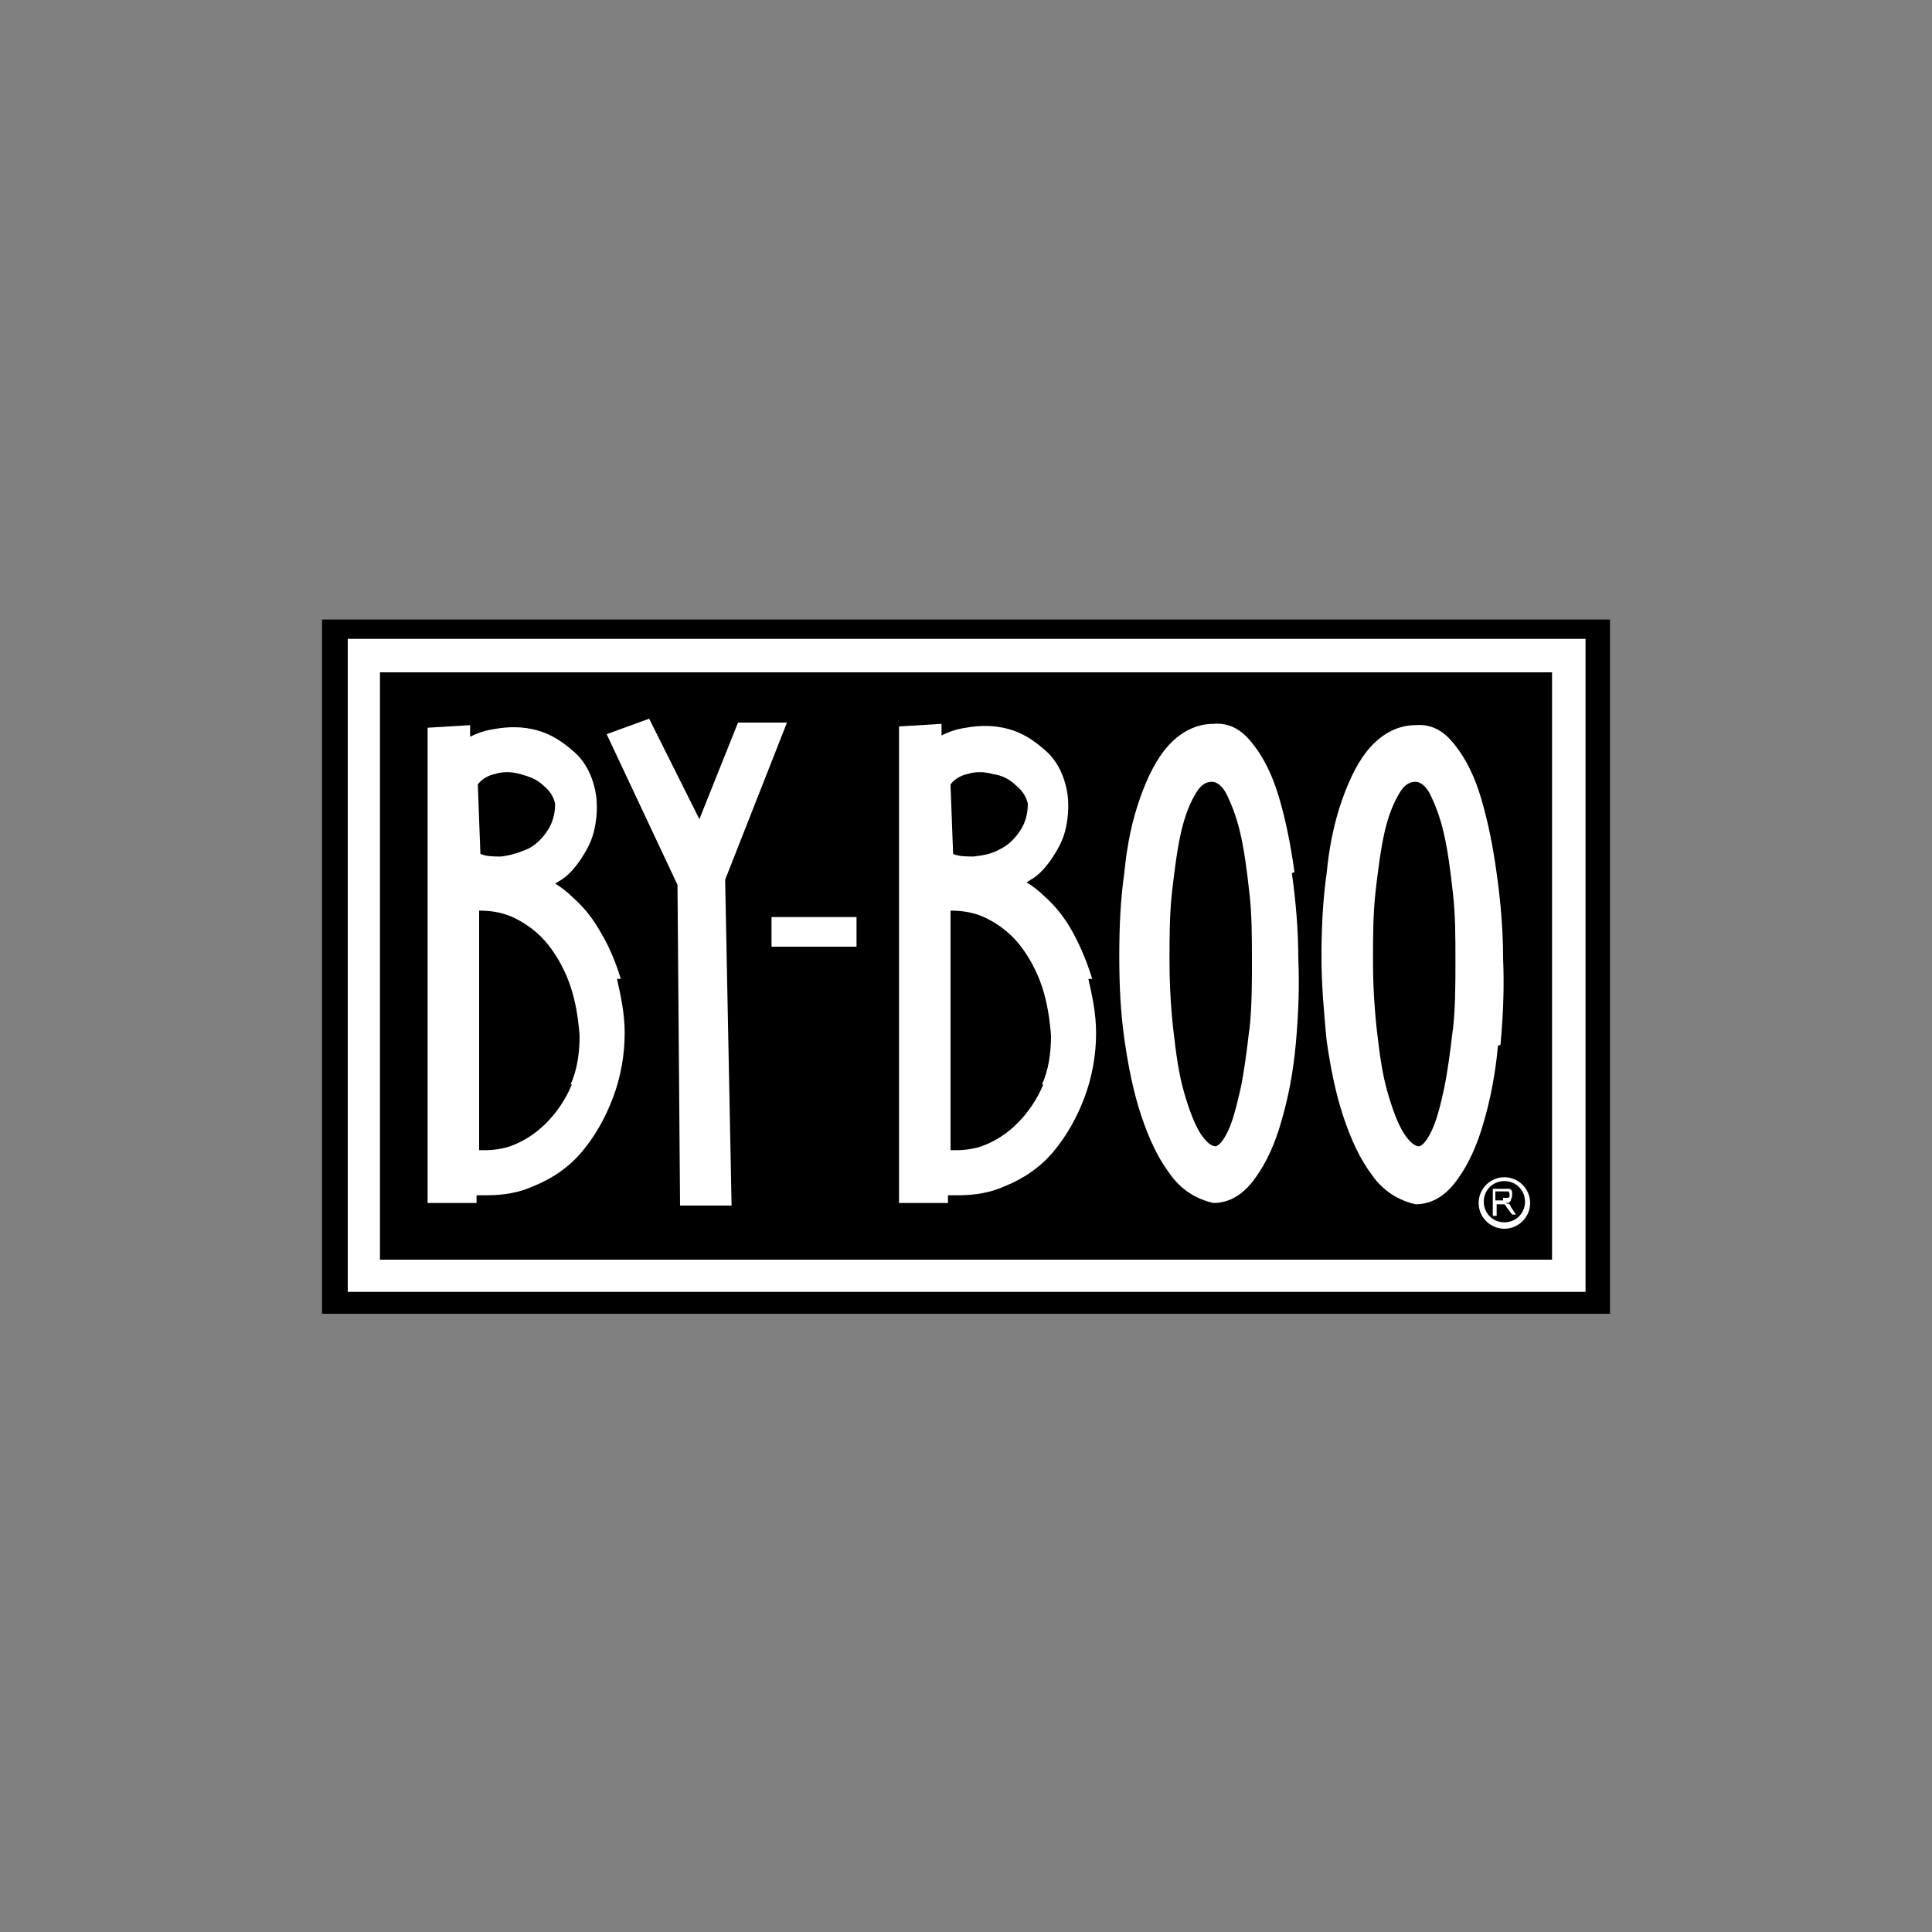 <?xml version="1.0" encoding="UTF-8"?>
<svg id="Laag_1" xmlns="http://www.w3.org/2000/svg" version="1.1" viewBox="0 0 150 150">
  <rect x="0" y="0" width="150" height="150" fill="#808080" stroke="none"/>
  <!-- Generator: Adobe Illustrator 29.1.0, SVG Export Plug-In . SVG Version: 2.1.0 Build 142)  -->
  <defs>
    <style>
      .st0 {
        fill: #fff;
      }
    </style>
  </defs>
  <rect x="25" y="48.1" width="100" height="53.9"/>
  <path class="st0" d="M44.4,84.2c-.5,1.2-1.2,2.2-2,3-.8.8-1.7,1.4-2.8,1.8-.6.2-1.3.3-1.9.3s-.3,0-.5,0v-18.6c1.1,0,2,.2,2.8.6,1,.5,1.9,1.2,2.6,2.1.7.9,1.3,2,1.7,3.2.4,1.2.6,2.5.7,3.8,0,1.4-.2,2.7-.7,3.8M37.1,60.9c.3-.4.8-.7,1.3-.8.6-.2,1.3-.2,2,0,.7.2,1.3.4,1.8.9.5.4.8.9.9,1.4,0,.8-.2,1.5-.6,2.1-.4.6-.9,1.1-1.5,1.4-.7.3-1.3.5-2.1.6-.6,0-1.1,0-1.6-.2l-.2-5.3ZM48.2,76c-.4-1.3-.9-2.5-1.5-3.5-.6-1.1-1.3-2-2.2-2.8-.4-.4-.9-.8-1.4-1.1.2-.1.3-.2.5-.3.6-.4,1.1-1,1.5-1.6.4-.6.8-1.3,1-2.1.2-.8.3-1.7.2-2.7h0c-.2-1.5-.8-2.7-1.7-3.5-.9-.8-1.8-1.4-2.9-1.7-1.1-.3-2.2-.3-3.3-.1-.7.1-1.3.3-1.9.6v-.9c0,0-3.3.2-3.3.2v.7c0,3.6,0,7,0,10,0,2.9,0,5.4,0,7.7,0,2.3,0,4.2,0,5.9,0,1.7,0,3.2,0,4.6v8h3.8v-.6c.3,0,.5,0,.8,0,1.3,0,2.5-.2,3.6-.7,1.5-.6,2.8-1.5,3.8-2.7,1-1.2,1.8-2.6,2.4-4.2.6-1.6.9-3.3.9-5h0s0,0,0,0c0-1.5-.3-2.9-.6-4.2"/>
  <polygon class="st0" points="61.1 56.1 57.3 56.1 54.3 63.6 50.4 55.8 47.1 57 52.6 68.7 52.8 93.6 56.8 93.6 56.3 68.3 61.1 56.1"/>
  <g>
    <path class="st0" d="M81,84.2c-.5,1.2-1.2,2.2-2,3-.8.8-1.7,1.4-2.8,1.8-.6.2-1.3.3-1.9.3s-.3,0-.5,0v-18.6c1.1,0,2,.2,2.8.6,1,.5,1.9,1.2,2.6,2.1.7.9,1.3,2,1.7,3.2.4,1.2.6,2.5.7,3.8,0,1.4-.2,2.7-.7,3.8M73.8,60.9c.3-.4.8-.7,1.3-.8.6-.2,1.3-.2,2,0,.7.1,1.3.4,1.8.9.5.4.8.9.9,1.4,0,.8-.2,1.5-.6,2.1-.4.6-.9,1.1-1.5,1.4-.7.4-1.3.5-2.1.6-.6,0-1.1,0-1.6-.2l-.2-5.3ZM84.8,76c-.4-1.3-.9-2.5-1.5-3.6-.6-1.1-1.3-2-2.2-2.8-.4-.4-.9-.8-1.4-1.1.2-.1.3-.2.5-.3.6-.4,1.1-1,1.5-1.6.4-.6.8-1.3,1-2.1.2-.8.3-1.7.2-2.7h0c-.2-1.5-.8-2.7-1.7-3.5-.9-.8-1.8-1.4-2.9-1.7-1.1-.3-2.2-.3-3.3-.1-.7.1-1.3.3-1.9.6v-.9c0,0-3.3.2-3.3.2v.7c0,3.4,0,6.9,0,10v.3c0,2.8,0,5.3,0,7.5,0,2.3,0,4.2,0,5.9,0,1.6,0,3.2,0,4.6v8h3.8v-.6c.3,0,.5,0,.8,0,1.3,0,2.5-.2,3.6-.7,1.5-.6,2.8-1.5,3.8-2.7,1-1.2,1.8-2.6,2.4-4.2.6-1.6.9-3.3.9-5h0s0,0,0,0c0-1.5-.3-2.9-.6-4.2"/>
    <path class="st0" d="M97,79.9c-.2,1.7-.4,3.3-.7,4.7-.3,1.3-.6,2.5-1,3.3-.3.6-.6,1-.9,1.1-.4,0-.8-.4-1.2-1-.5-.8-.9-1.9-1.3-3.3-.4-1.4-.6-3-.8-4.7-.2-1.8-.3-3.6-.3-5.4,0-1.8,0-3.6.2-5.4.2-1.7.4-3.3.7-4.6.3-1.3.7-2.3,1.2-3.1.5-.8,1-.8,1.2-.8h0c.1,0,.6,0,1.1.9.4.8.8,1.8,1.1,3.1.3,1.3.5,2.8.7,4.6.2,1.7.2,3.5.2,5.3s0,3.6-.2,5.4M100.5,67.7c-.3-2.2-.7-4.1-1.2-5.8-.5-1.7-1.2-3.1-2-4.1-.9-1.2-1.9-1.7-3.1-1.6-1.3,0-2.5.6-3.5,1.7-.9,1-1.6,2.4-2.2,4.1-.6,1.7-1,3.6-1.2,5.7-.3,2.1-.4,4.2-.4,6.5s.1,4.4.4,6.5c.3,2.1.7,4.1,1.3,5.9.6,1.8,1.3,3.3,2.2,4.5.9,1.3,2.1,2,3.4,2.3h0s0,0,0,0c1.3,0,2.4-.7,3.3-2,.8-1.1,1.5-2.6,2-4.4.5-1.7.9-3.7,1.1-5.9.2-2.2.3-4.4.2-6.7,0-2.2-.2-4.5-.5-6.6"/>
    <path class="st0" d="M112.8,79.9c-.2,1.7-.4,3.3-.7,4.7-.3,1.4-.6,2.5-1,3.3-.3.6-.6,1-.9,1.1-.4,0-.8-.4-1.2-1-.5-.8-.9-1.9-1.3-3.3-.4-1.4-.6-3-.8-4.7-.2-1.8-.3-3.6-.3-5.4,0-1.8,0-3.6.2-5.4.2-1.7.4-3.3.7-4.6.3-1.3.7-2.3,1.2-3.1.5-.8,1-.8,1.2-.8h0c.1,0,.6,0,1.1.9.4.8.8,1.8,1.1,3.1.3,1.3.5,2.8.7,4.6.2,1.7.2,3.5.2,5.3s0,3.6-.2,5.4M116.5,81.1c.2-2.2.3-4.4.2-6.7,0-2.2-.2-4.5-.5-6.6-.3-2.2-.7-4.1-1.2-5.8-.5-1.7-1.2-3.1-2-4.1-.9-1.2-1.9-1.7-3.1-1.6-1.3,0-2.5.6-3.5,1.7-.9,1-1.6,2.4-2.2,4.1-.6,1.7-1,3.6-1.2,5.7-.3,2.1-.4,4.3-.4,6.5s.2,4.4.4,6.5c.3,2.1.7,4.1,1.3,5.9.6,1.8,1.3,3.3,2.2,4.5.9,1.3,2.1,2,3.4,2.3h0s0,0,0,0c1.3,0,2.4-.7,3.3-2,.8-1.1,1.5-2.6,2-4.4.5-1.7.9-3.7,1.1-5.9"/>
  </g>
  <rect class="st0" x="59.9" y="71.2" width="6.6" height="2.3"/>
  <path class="st0" d="M29.5,97.8h91v-45.6H29.5v45.6ZM123.1,100.3H27v-50.7h96.1v50.7Z"/>
  <g>
    <path class="st0" d="M116.8,94.9c-.9,0-1.6-.7-1.6-1.6s.7-1.6,1.6-1.6,1.6.7,1.6,1.6-.7,1.6-1.6,1.6M116.8,91.4c-1.1,0-2,.9-2,2s.9,2,2,2,2-.9,2-2-.9-2-2-2"/>
    <path class="st0" d="M116.7,93.2h-.6v-.7h.7c.2,0,.3,0,.3,0,0,0,.1.1.1.2s0,.1,0,.2c0,0,0,.1-.2.1,0,0-.2,0-.3,0M117.1,93.5s0,0-.2-.1c.2,0,.3,0,.4-.2,0-.1.1-.2.1-.4s0-.2,0-.3c0,0-.1-.2-.2-.2-.1,0-.2,0-.4,0h-.9v2.1h.3v-.9h.3c0,0,.1,0,.2,0,0,0,0,0,.1,0,0,0,0,0,.1.1,0,0,.1.2.2.3l.3.4h.3l-.4-.6c0-.1-.1-.2-.2-.3"/>
  </g>
</svg>
